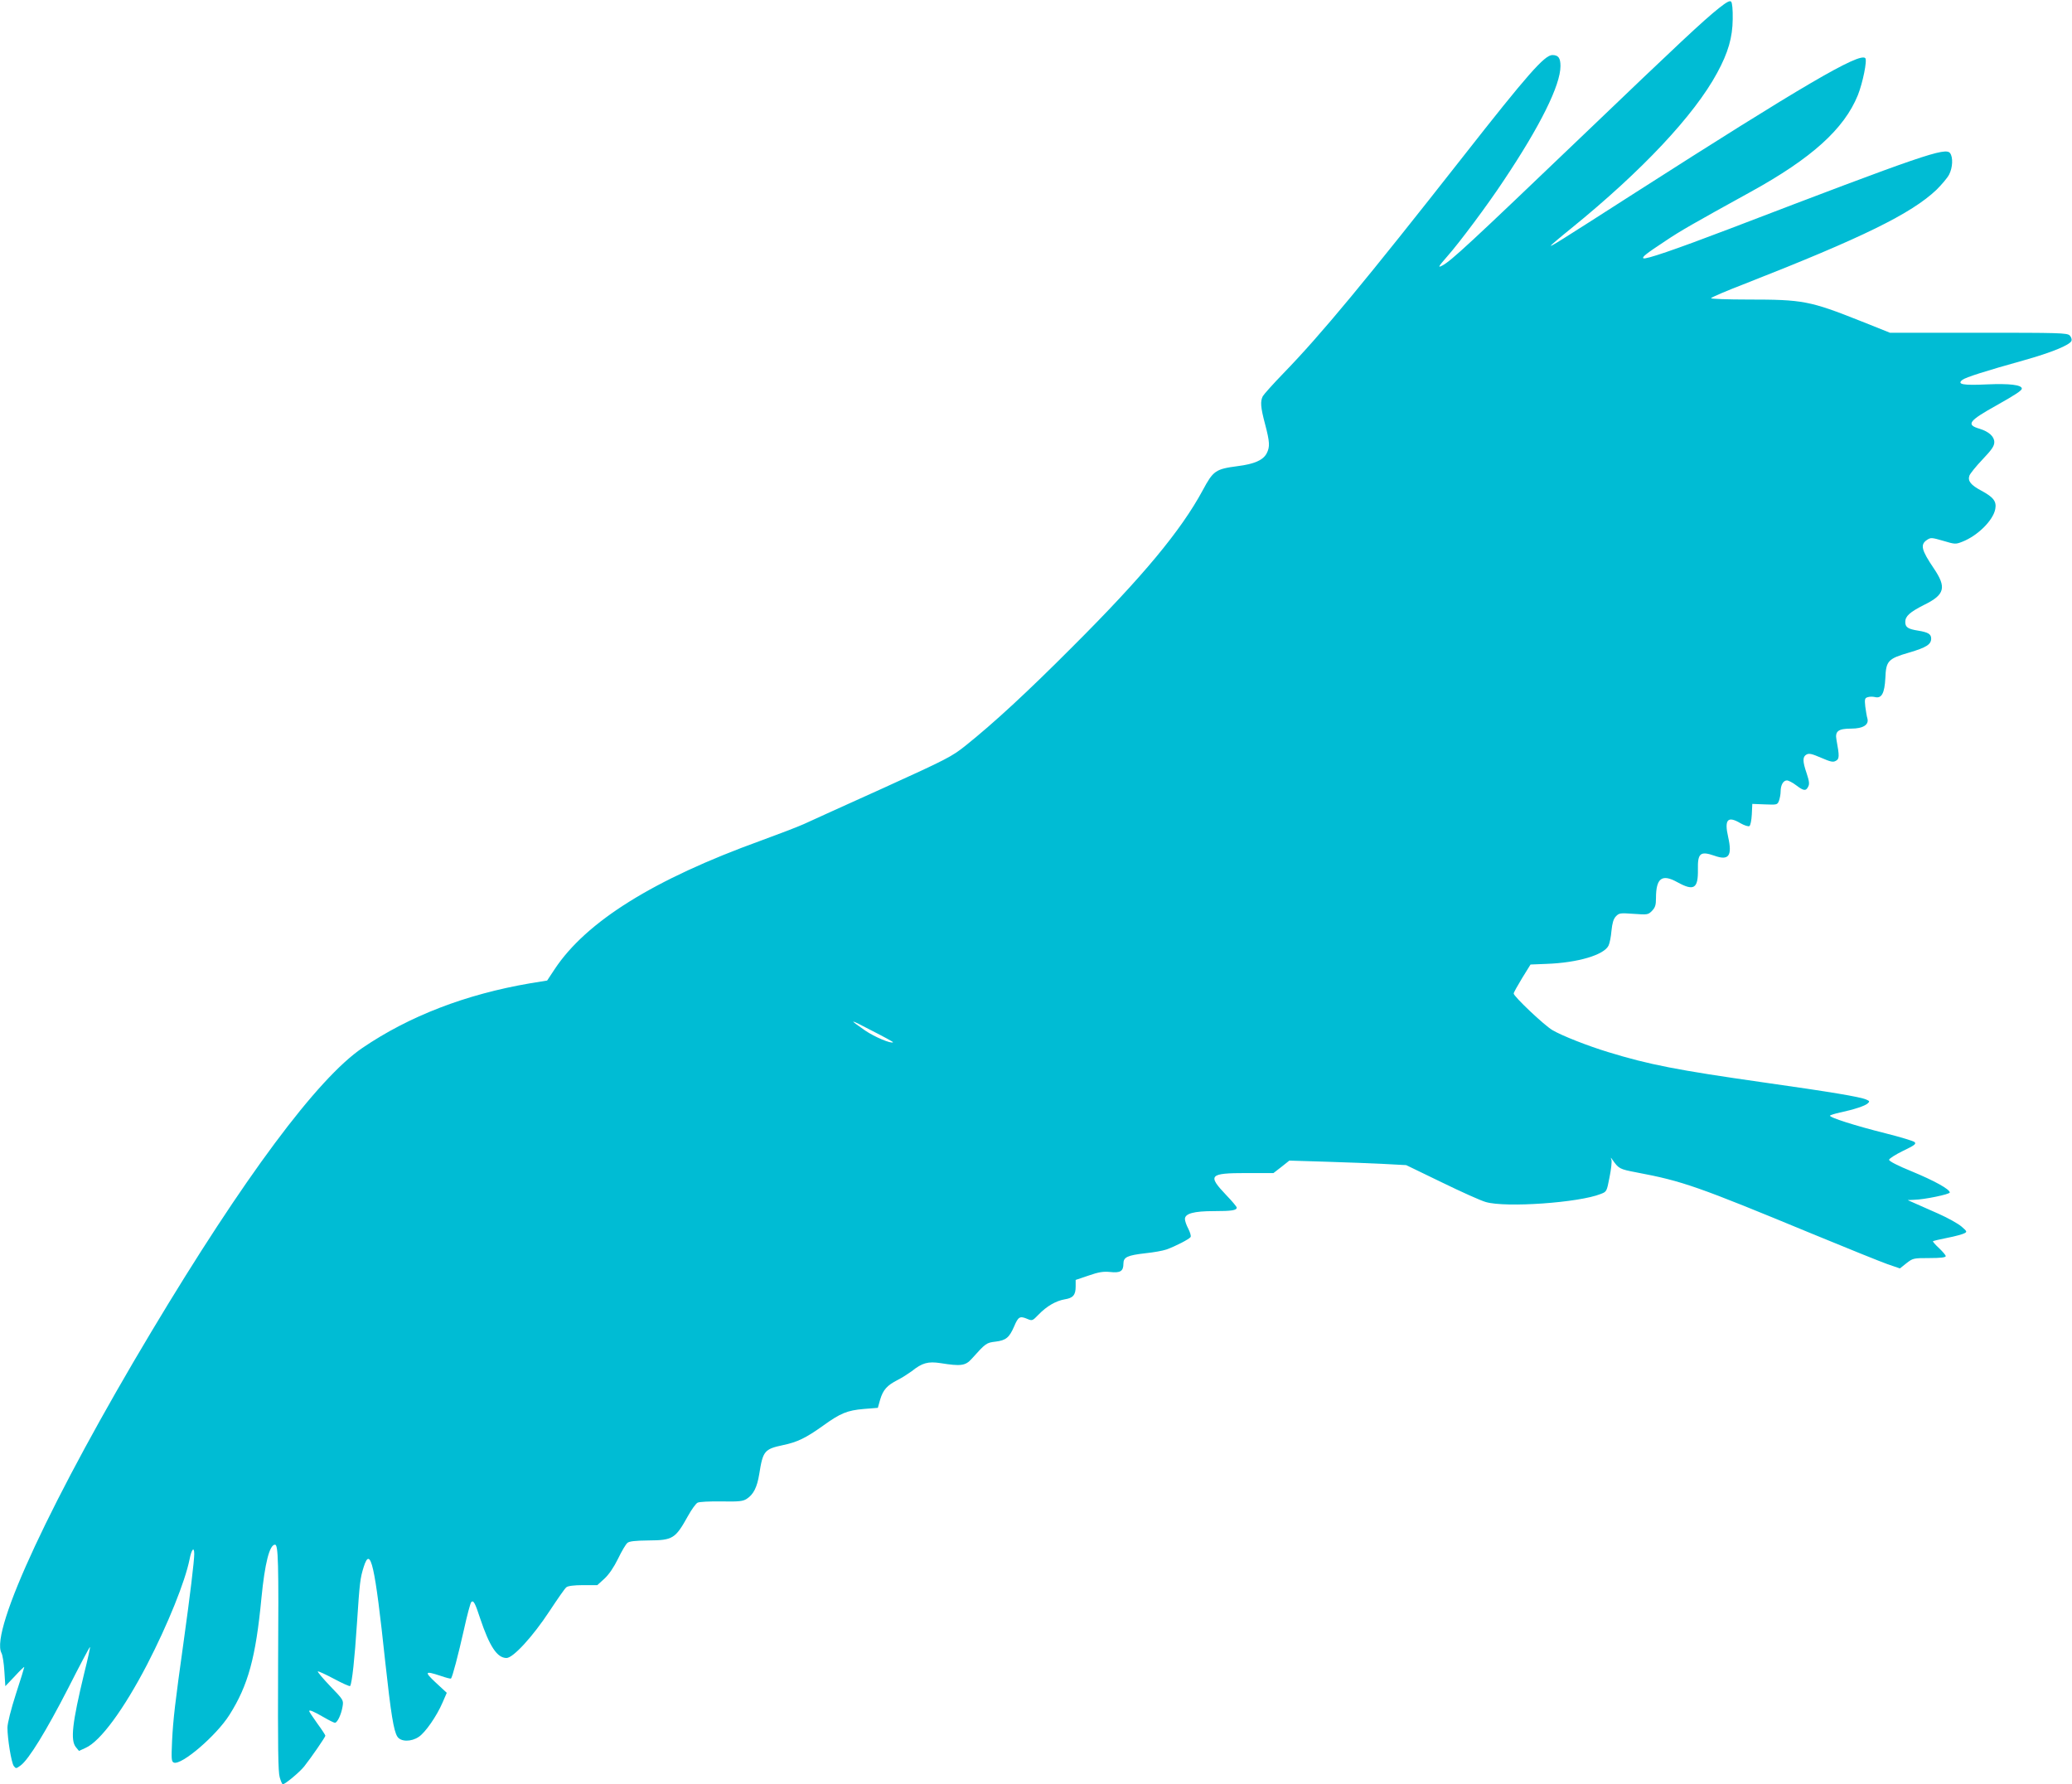 <?xml version="1.0" standalone="no"?>
<!DOCTYPE svg PUBLIC "-//W3C//DTD SVG 20010904//EN"
 "http://www.w3.org/TR/2001/REC-SVG-20010904/DTD/svg10.dtd">
<svg version="1.0" xmlns="http://www.w3.org/2000/svg"
 width="1280pt" height="1102pt" viewBox="0 0 1280 1102"
 preserveAspectRatio="xMidYMid meet">
<g transform="translate(0,1102) scale(0.1,-0.1)"
fill="#00bcd4" stroke="none">
<path d="M10619 10970 c-100 -80 -242 -213 -829 -775 -713 -682 -825 -786
-880 -815 -30 -16 -25 -7 31 57 76 86 247 315 347 466 227 339 352 591 352
709 0 50 -13 68 -50 68 -48 0 -153 -119 -550 -625 -604 -769 -879 -1101 -1111
-1340 -64 -66 -121 -130 -128 -142 -16 -32 -14 -67 14 -172 29 -110 31 -141
10 -181 -22 -42 -76 -66 -180 -79 -136 -18 -150 -28 -215 -149 -134 -248 -368
-531 -805 -967 -277 -278 -486 -471 -660 -610 -85 -68 -114 -83 -510 -263
-231 -104 -451 -204 -490 -222 -38 -17 -158 -63 -265 -102 -661 -239 -1078
-499 -1273 -793 l-47 -71 -105 -17 c-398 -68 -746 -202 -1036 -399 -278 -189
-733 -800 -1304 -1753 -609 -1016 -998 -1849 -926 -1984 7 -12 15 -63 18 -113
l6 -92 59 62 c32 35 58 60 58 56 0 -3 -23 -79 -52 -167 -30 -93 -52 -181 -52
-207 0 -68 24 -216 39 -237 13 -17 15 -17 42 3 50 36 159 214 294 477 72 142
133 257 135 255 2 -2 -14 -76 -36 -163 -74 -307 -86 -413 -51 -456 l19 -23 41
19 c91 40 236 238 380 515 129 250 234 511 262 649 12 63 29 82 29 33 0 -41
-26 -258 -65 -537 -54 -386 -65 -480 -72 -617 -5 -113 -4 -128 11 -134 47 -18
262 166 343 294 116 183 163 355 198 722 21 215 50 330 84 330 20 0 23 -107
19 -738 -2 -515 0 -666 10 -699 7 -24 15 -43 19 -43 14 0 102 73 132 110 43
54 131 182 131 190 0 4 -22 38 -50 76 -27 38 -50 72 -50 76 0 10 26 -1 92 -39
31 -18 61 -33 67 -33 15 0 39 51 47 99 7 41 6 42 -76 127 -45 47 -79 88 -77
91 3 3 48 -18 101 -46 52 -28 97 -48 99 -44 12 19 28 170 42 385 17 257 20
281 42 351 42 133 69 14 133 -588 35 -320 52 -426 75 -461 21 -32 85 -33 132
-1 40 26 111 128 147 212 l26 60 -67 62 c-74 69 -69 75 28 43 34 -12 63 -19
65 -17 9 9 45 147 80 302 19 88 40 164 45 170 14 14 24 -5 55 -100 58 -173
105 -245 163 -245 41 0 163 133 266 290 49 74 95 141 104 147 9 8 47 13 103
13 l88 0 44 40 c28 26 58 70 84 123 22 46 48 90 58 98 12 10 47 14 130 15 151
1 166 11 244 151 22 40 49 77 59 82 10 6 76 9 148 8 110 -2 133 1 156 16 42
27 64 72 77 151 23 146 32 156 148 181 87 18 141 44 247 120 107 77 148 94
251 103 l87 7 14 50 c18 61 43 89 108 122 28 14 66 39 87 54 65 52 101 62 179
50 125 -20 153 -16 191 26 88 98 91 100 149 107 64 8 84 25 114 94 25 59 35
65 77 48 35 -15 35 -15 74 25 50 52 108 85 161 94 52 8 68 27 68 79 l0 41 80
27 c63 22 91 26 133 22 63 -7 82 5 82 51 0 41 24 52 138 65 48 5 105 15 128
23 56 20 141 64 149 77 4 6 -3 29 -14 51 -12 22 -21 49 -21 60 0 34 55 49 179
49 112 0 141 5 141 22 0 5 -29 40 -64 76 -118 124 -107 137 124 137 l167 0 49
38 49 39 229 -7 c127 -4 289 -10 362 -14 l131 -7 219 -106 c121 -59 243 -114
273 -122 123 -36 577 -4 710 50 37 14 37 16 54 103 10 49 15 97 12 107 -6 18
-6 18 7 0 38 -54 43 -57 148 -77 286 -54 376 -86 1087 -380 213 -88 422 -172
464 -187 l76 -26 40 32 c40 31 43 32 142 32 70 0 101 4 101 12 0 6 -19 28 -42
50 -23 21 -39 40 -37 42 2 2 42 12 89 21 47 9 94 22 105 28 18 9 17 12 -18 42
-21 18 -84 53 -140 78 -56 25 -122 54 -147 65 l-45 20 40 2 c62 1 220 34 220
45 0 20 -96 73 -234 130 -86 35 -141 63 -141 72 0 7 39 32 86 55 71 34 83 43
72 54 -7 7 -87 31 -178 54 -188 47 -352 99 -345 110 2 3 30 12 62 19 85 18
156 41 172 57 12 11 11 14 -10 23 -39 17 -220 47 -629 105 -541 77 -714 111
-965 188 -125 38 -286 101 -345 136 -50 29 -240 209 -239 226 0 6 24 49 52 95
l52 84 100 4 c192 7 354 55 382 113 7 14 15 55 18 91 5 48 12 73 27 89 20 21
26 22 110 16 85 -6 89 -6 113 18 20 21 25 35 25 79 0 124 37 151 131 99 103
-57 130 -41 128 78 -2 101 15 115 102 85 89 -32 111 -1 85 115 -25 109 -3 133
77 85 23 -13 48 -21 54 -17 7 4 13 36 15 72 l3 65 77 -3 c76 -3 78 -3 88 23 5
14 10 40 10 56 0 40 16 69 39 69 9 0 35 -13 57 -30 46 -35 60 -37 74 -9 9 16
7 34 -9 82 -26 76 -26 103 -1 117 16 9 34 4 90 -20 58 -25 74 -29 91 -19 22
11 23 28 4 130 -10 53 11 69 91 69 74 0 111 24 100 63 -4 12 -9 45 -13 73 -5
46 -3 53 15 58 11 4 31 4 44 1 42 -11 60 23 65 117 4 107 17 120 148 158 105
31 135 50 135 86 0 28 -19 39 -80 49 -64 10 -80 21 -80 54 0 35 27 60 116 105
129 63 140 108 60 226 -77 114 -85 147 -41 176 23 15 29 14 99 -6 73 -22 77
-22 118 -6 95 37 191 132 204 202 9 47 -11 73 -85 113 -66 35 -86 60 -75 93 4
12 40 57 80 99 58 61 74 84 74 108 0 35 -33 65 -91 83 -85 25 -68 48 104 144
119 67 157 92 157 104 0 23 -77 32 -214 26 -149 -7 -189 0 -153 28 21 16 144
55 377 120 175 49 286 95 297 121 3 9 -2 24 -11 33 -15 16 -66 17 -564 17
l-547 0 -180 72 c-315 125 -357 133 -696 133 -126 0 -229 4 -229 8 0 5 96 46
213 91 722 283 1024 431 1180 579 32 32 68 74 78 94 22 43 25 106 6 132 -28
38 -168 -10 -1362 -467 -341 -130 -523 -192 -533 -182 -8 8 15 27 138 108 89
60 173 108 525 302 376 207 577 388 662 597 30 75 59 216 46 229 -36 36 -391
-172 -1424 -833 -479 -307 -519 -332 -519 -325 0 2 57 51 128 108 437 355 759
698 900 959 68 125 95 219 96 332 1 59 -3 101 -10 108 -8 8 -28 -3 -75 -40z
m-5102 -6387 c-11 -11 -115 33 -172 72 -107 74 -101 74 42 -1 73 -37 131 -69
130 -71z"/>
</g>
</svg>
